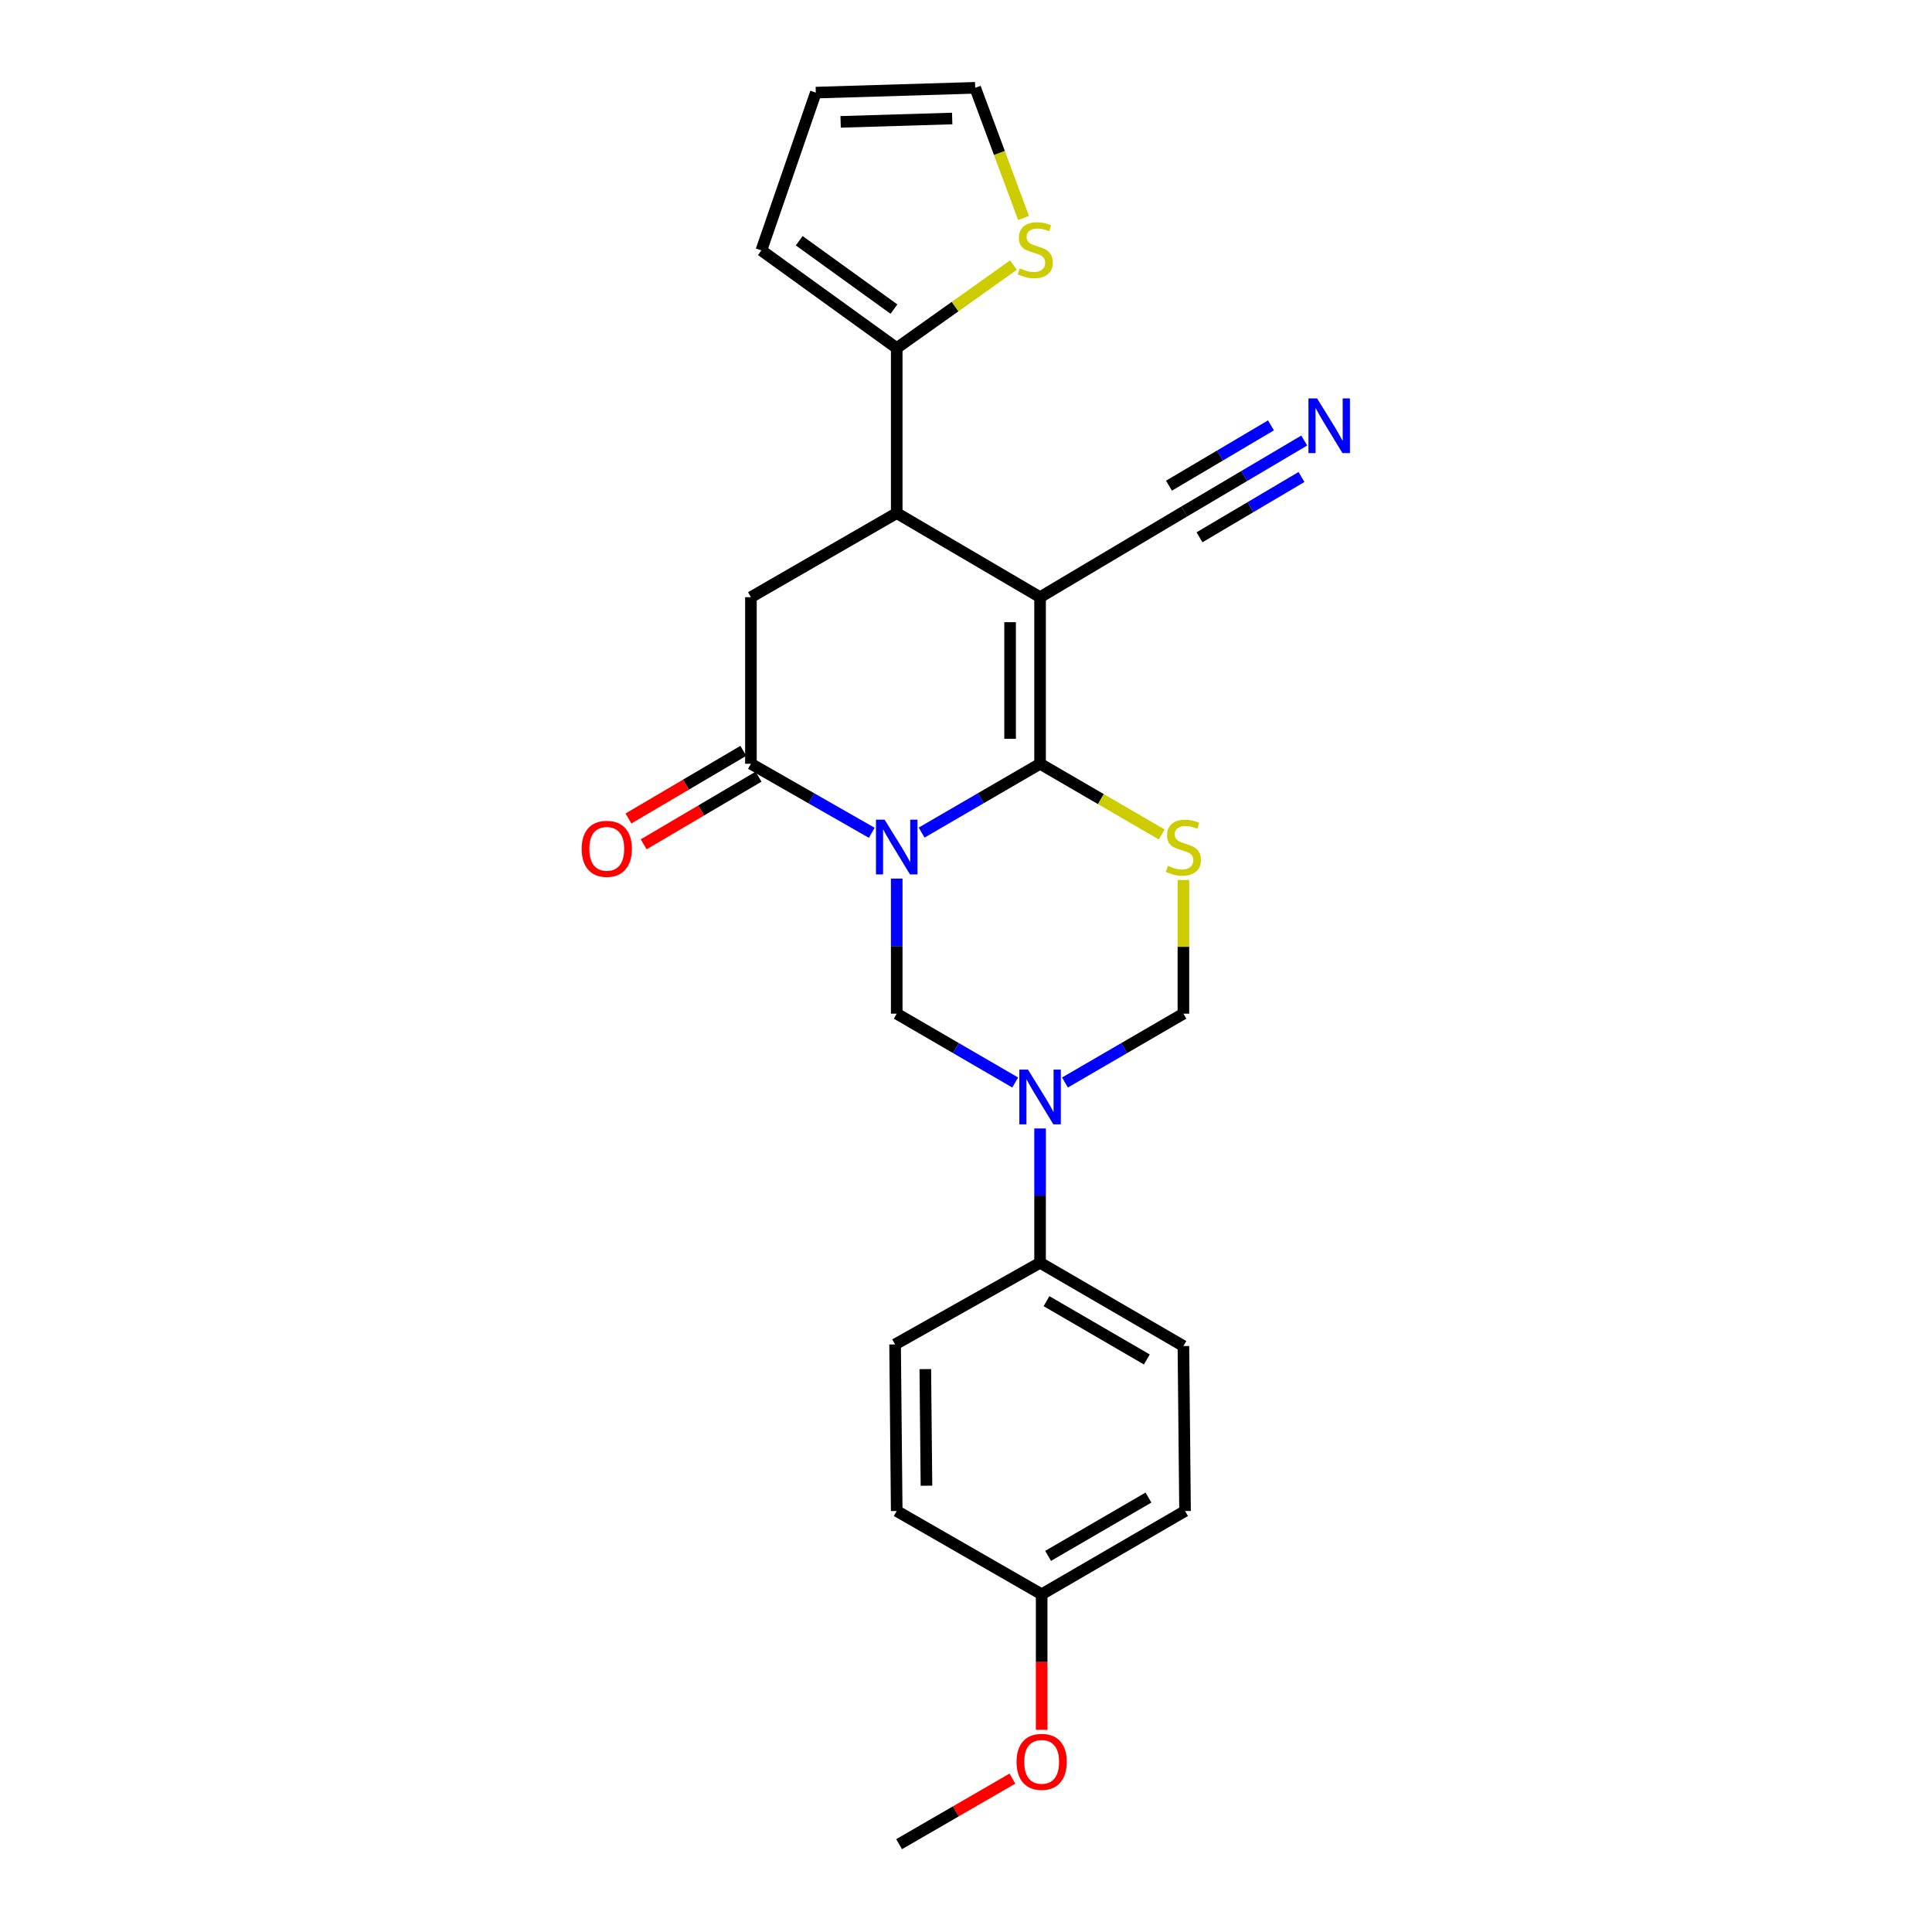 <?xml version='1.0' encoding='iso-8859-1'?>
<svg version='1.1' baseProfile='full'
              xmlns='http://www.w3.org/2000/svg'
                      xmlns:rdkit='http://www.rdkit.org/xml'
                      xmlns:xlink='http://www.w3.org/1999/xlink'
                  xml:space='preserve'
width='1000px' height='1000px' viewBox='0 0 1000 1000'>
<!-- END OF HEADER -->
<rect style='opacity:1.0;fill:#FFFFFF;stroke:none' width='1000' height='1000' x='0' y='0'> </rect>
<path class='bond-0' d='M 477.027,430.951 L 507.686,413.139' style='fill:none;fill-rule:evenodd;stroke:#0000FF;stroke-width:6px;stroke-linecap:butt;stroke-linejoin:miter;stroke-opacity:1' />
<path class='bond-0' d='M 507.686,413.139 L 538.344,395.326' style='fill:none;fill-rule:evenodd;stroke:#000000;stroke-width:6px;stroke-linecap:butt;stroke-linejoin:miter;stroke-opacity:1' />
<path class='bond-3' d='M 451.229,431.06 L 419.954,413.193' style='fill:none;fill-rule:evenodd;stroke:#0000FF;stroke-width:6px;stroke-linecap:butt;stroke-linejoin:miter;stroke-opacity:1' />
<path class='bond-3' d='M 419.954,413.193 L 388.68,395.326' style='fill:none;fill-rule:evenodd;stroke:#000000;stroke-width:6px;stroke-linecap:butt;stroke-linejoin:miter;stroke-opacity:1' />
<path class='bond-4' d='M 464.141,454.753 L 464.141,489.715' style='fill:none;fill-rule:evenodd;stroke:#0000FF;stroke-width:6px;stroke-linecap:butt;stroke-linejoin:miter;stroke-opacity:1' />
<path class='bond-4' d='M 464.141,489.715 L 464.141,524.677' style='fill:none;fill-rule:evenodd;stroke:#000000;stroke-width:6px;stroke-linecap:butt;stroke-linejoin:miter;stroke-opacity:1' />
<path class='bond-1' d='M 538.344,395.326 L 538.344,309.104' style='fill:none;fill-rule:evenodd;stroke:#000000;stroke-width:6px;stroke-linecap:butt;stroke-linejoin:miter;stroke-opacity:1' />
<path class='bond-1' d='M 522.824,382.393 L 522.824,322.038' style='fill:none;fill-rule:evenodd;stroke:#000000;stroke-width:6px;stroke-linecap:butt;stroke-linejoin:miter;stroke-opacity:1' />
<path class='bond-2' d='M 538.344,395.326 L 569.824,413.62' style='fill:none;fill-rule:evenodd;stroke:#000000;stroke-width:6px;stroke-linecap:butt;stroke-linejoin:miter;stroke-opacity:1' />
<path class='bond-2' d='M 569.824,413.62 L 601.305,431.914' style='fill:none;fill-rule:evenodd;stroke:#CCCC00;stroke-width:6px;stroke-linecap:butt;stroke-linejoin:miter;stroke-opacity:1' />
<path class='bond-9' d='M 538.344,309.104 L 612.961,264.743' style='fill:none;fill-rule:evenodd;stroke:#000000;stroke-width:6px;stroke-linecap:butt;stroke-linejoin:miter;stroke-opacity:1' />
<path class='bond-26' d='M 538.344,309.104 L 464.141,265.579' style='fill:none;fill-rule:evenodd;stroke:#000000;stroke-width:6px;stroke-linecap:butt;stroke-linejoin:miter;stroke-opacity:1' />
<path class='bond-25' d='M 612.53,455.473 L 612.53,490.075' style='fill:none;fill-rule:evenodd;stroke:#CCCC00;stroke-width:6px;stroke-linecap:butt;stroke-linejoin:miter;stroke-opacity:1' />
<path class='bond-25' d='M 612.53,490.075 L 612.53,524.677' style='fill:none;fill-rule:evenodd;stroke:#000000;stroke-width:6px;stroke-linecap:butt;stroke-linejoin:miter;stroke-opacity:1' />
<path class='bond-7' d='M 388.68,395.326 L 388.68,309.104' style='fill:none;fill-rule:evenodd;stroke:#000000;stroke-width:6px;stroke-linecap:butt;stroke-linejoin:miter;stroke-opacity:1' />
<path class='bond-14' d='M 384.742,388.64 L 355.016,406.144' style='fill:none;fill-rule:evenodd;stroke:#000000;stroke-width:6px;stroke-linecap:butt;stroke-linejoin:miter;stroke-opacity:1' />
<path class='bond-14' d='M 355.016,406.144 L 325.291,423.648' style='fill:none;fill-rule:evenodd;stroke:#FF0000;stroke-width:6px;stroke-linecap:butt;stroke-linejoin:miter;stroke-opacity:1' />
<path class='bond-14' d='M 392.618,402.013 L 362.892,419.518' style='fill:none;fill-rule:evenodd;stroke:#000000;stroke-width:6px;stroke-linecap:butt;stroke-linejoin:miter;stroke-opacity:1' />
<path class='bond-14' d='M 362.892,419.518 L 333.166,437.022' style='fill:none;fill-rule:evenodd;stroke:#FF0000;stroke-width:6px;stroke-linecap:butt;stroke-linejoin:miter;stroke-opacity:1' />
<path class='bond-5' d='M 464.141,524.677 L 494.8,542.489' style='fill:none;fill-rule:evenodd;stroke:#000000;stroke-width:6px;stroke-linecap:butt;stroke-linejoin:miter;stroke-opacity:1' />
<path class='bond-5' d='M 494.8,542.489 L 525.459,560.301' style='fill:none;fill-rule:evenodd;stroke:#0000FF;stroke-width:6px;stroke-linecap:butt;stroke-linejoin:miter;stroke-opacity:1' />
<path class='bond-8' d='M 551.229,560.3 L 581.879,542.488' style='fill:none;fill-rule:evenodd;stroke:#0000FF;stroke-width:6px;stroke-linecap:butt;stroke-linejoin:miter;stroke-opacity:1' />
<path class='bond-8' d='M 581.879,542.488 L 612.53,524.677' style='fill:none;fill-rule:evenodd;stroke:#000000;stroke-width:6px;stroke-linecap:butt;stroke-linejoin:miter;stroke-opacity:1' />
<path class='bond-13' d='M 538.344,584.093 L 538.344,618.844' style='fill:none;fill-rule:evenodd;stroke:#0000FF;stroke-width:6px;stroke-linecap:butt;stroke-linejoin:miter;stroke-opacity:1' />
<path class='bond-13' d='M 538.344,618.844 L 538.344,653.596' style='fill:none;fill-rule:evenodd;stroke:#000000;stroke-width:6px;stroke-linecap:butt;stroke-linejoin:miter;stroke-opacity:1' />
<path class='bond-6' d='M 464.141,265.579 L 388.68,309.104' style='fill:none;fill-rule:evenodd;stroke:#000000;stroke-width:6px;stroke-linecap:butt;stroke-linejoin:miter;stroke-opacity:1' />
<path class='bond-10' d='M 464.141,265.579 L 464.141,180.168' style='fill:none;fill-rule:evenodd;stroke:#000000;stroke-width:6px;stroke-linecap:butt;stroke-linejoin:miter;stroke-opacity:1' />
<path class='bond-11' d='M 612.961,264.743 L 644.016,246.382' style='fill:none;fill-rule:evenodd;stroke:#000000;stroke-width:6px;stroke-linecap:butt;stroke-linejoin:miter;stroke-opacity:1' />
<path class='bond-11' d='M 644.016,246.382 L 675.072,228.02' style='fill:none;fill-rule:evenodd;stroke:#0000FF;stroke-width:6px;stroke-linecap:butt;stroke-linejoin:miter;stroke-opacity:1' />
<path class='bond-11' d='M 620.86,278.103 L 647.257,262.495' style='fill:none;fill-rule:evenodd;stroke:#000000;stroke-width:6px;stroke-linecap:butt;stroke-linejoin:miter;stroke-opacity:1' />
<path class='bond-11' d='M 647.257,262.495 L 673.654,246.888' style='fill:none;fill-rule:evenodd;stroke:#0000FF;stroke-width:6px;stroke-linecap:butt;stroke-linejoin:miter;stroke-opacity:1' />
<path class='bond-11' d='M 605.062,251.384 L 631.459,235.776' style='fill:none;fill-rule:evenodd;stroke:#000000;stroke-width:6px;stroke-linecap:butt;stroke-linejoin:miter;stroke-opacity:1' />
<path class='bond-11' d='M 631.459,235.776 L 657.857,220.169' style='fill:none;fill-rule:evenodd;stroke:#0000FF;stroke-width:6px;stroke-linecap:butt;stroke-linejoin:miter;stroke-opacity:1' />
<path class='bond-12' d='M 464.141,180.168 L 494.361,158.686' style='fill:none;fill-rule:evenodd;stroke:#000000;stroke-width:6px;stroke-linecap:butt;stroke-linejoin:miter;stroke-opacity:1' />
<path class='bond-12' d='M 494.361,158.686 L 524.581,137.203' style='fill:none;fill-rule:evenodd;stroke:#CCCC00;stroke-width:6px;stroke-linecap:butt;stroke-linejoin:miter;stroke-opacity:1' />
<path class='bond-15' d='M 464.141,180.168 L 394.077,129.599' style='fill:none;fill-rule:evenodd;stroke:#000000;stroke-width:6px;stroke-linecap:butt;stroke-linejoin:miter;stroke-opacity:1' />
<path class='bond-15' d='M 462.715,159.998 L 413.67,124.6' style='fill:none;fill-rule:evenodd;stroke:#000000;stroke-width:6px;stroke-linecap:butt;stroke-linejoin:miter;stroke-opacity:1' />
<path class='bond-16' d='M 529.787,112.832 L 517.274,79.143' style='fill:none;fill-rule:evenodd;stroke:#CCCC00;stroke-width:6px;stroke-linecap:butt;stroke-linejoin:miter;stroke-opacity:1' />
<path class='bond-16' d='M 517.274,79.143 L 504.761,45.455' style='fill:none;fill-rule:evenodd;stroke:#000000;stroke-width:6px;stroke-linecap:butt;stroke-linejoin:miter;stroke-opacity:1' />
<path class='bond-18' d='M 538.344,653.596 L 612.53,696.707' style='fill:none;fill-rule:evenodd;stroke:#000000;stroke-width:6px;stroke-linecap:butt;stroke-linejoin:miter;stroke-opacity:1' />
<path class='bond-18' d='M 541.674,673.481 L 593.604,703.659' style='fill:none;fill-rule:evenodd;stroke:#000000;stroke-width:6px;stroke-linecap:butt;stroke-linejoin:miter;stroke-opacity:1' />
<path class='bond-19' d='M 538.344,653.596 L 463.296,695.871' style='fill:none;fill-rule:evenodd;stroke:#000000;stroke-width:6px;stroke-linecap:butt;stroke-linejoin:miter;stroke-opacity:1' />
<path class='bond-17' d='M 394.077,129.599 L 422.263,47.938' style='fill:none;fill-rule:evenodd;stroke:#000000;stroke-width:6px;stroke-linecap:butt;stroke-linejoin:miter;stroke-opacity:1' />
<path class='bond-28' d='M 504.761,45.455 L 422.263,47.938' style='fill:none;fill-rule:evenodd;stroke:#000000;stroke-width:6px;stroke-linecap:butt;stroke-linejoin:miter;stroke-opacity:1' />
<path class='bond-28' d='M 492.853,61.34 L 435.105,63.078' style='fill:none;fill-rule:evenodd;stroke:#000000;stroke-width:6px;stroke-linecap:butt;stroke-linejoin:miter;stroke-opacity:1' />
<path class='bond-22' d='M 612.53,696.707 L 613.375,782.093' style='fill:none;fill-rule:evenodd;stroke:#000000;stroke-width:6px;stroke-linecap:butt;stroke-linejoin:miter;stroke-opacity:1' />
<path class='bond-21' d='M 463.296,695.871 L 464.141,782.093' style='fill:none;fill-rule:evenodd;stroke:#000000;stroke-width:6px;stroke-linecap:butt;stroke-linejoin:miter;stroke-opacity:1' />
<path class='bond-21' d='M 478.942,708.652 L 479.534,769.007' style='fill:none;fill-rule:evenodd;stroke:#000000;stroke-width:6px;stroke-linecap:butt;stroke-linejoin:miter;stroke-opacity:1' />
<path class='bond-20' d='M 539.163,825.212 L 464.141,782.093' style='fill:none;fill-rule:evenodd;stroke:#000000;stroke-width:6px;stroke-linecap:butt;stroke-linejoin:miter;stroke-opacity:1' />
<path class='bond-23' d='M 539.163,825.212 L 539.163,860.287' style='fill:none;fill-rule:evenodd;stroke:#000000;stroke-width:6px;stroke-linecap:butt;stroke-linejoin:miter;stroke-opacity:1' />
<path class='bond-23' d='M 539.163,860.287 L 539.163,895.362' style='fill:none;fill-rule:evenodd;stroke:#FF0000;stroke-width:6px;stroke-linecap:butt;stroke-linejoin:miter;stroke-opacity:1' />
<path class='bond-27' d='M 539.163,825.212 L 613.375,782.093' style='fill:none;fill-rule:evenodd;stroke:#000000;stroke-width:6px;stroke-linecap:butt;stroke-linejoin:miter;stroke-opacity:1' />
<path class='bond-27' d='M 542.498,805.325 L 594.446,775.141' style='fill:none;fill-rule:evenodd;stroke:#000000;stroke-width:6px;stroke-linecap:butt;stroke-linejoin:miter;stroke-opacity:1' />
<path class='bond-24' d='M 524.032,920.604 L 494.703,937.575' style='fill:none;fill-rule:evenodd;stroke:#FF0000;stroke-width:6px;stroke-linecap:butt;stroke-linejoin:miter;stroke-opacity:1' />
<path class='bond-24' d='M 494.703,937.575 L 465.374,954.545' style='fill:none;fill-rule:evenodd;stroke:#000000;stroke-width:6px;stroke-linecap:butt;stroke-linejoin:miter;stroke-opacity:1' />
<path  class='atom-0' d='M 457.881 424.277
L 467.161 439.277
Q 468.081 440.757, 469.561 443.437
Q 471.041 446.117, 471.121 446.277
L 471.121 424.277
L 474.881 424.277
L 474.881 452.597
L 471.001 452.597
L 461.041 436.197
Q 459.881 434.277, 458.641 432.077
Q 457.441 429.877, 457.081 429.197
L 457.081 452.597
L 453.401 452.597
L 453.401 424.277
L 457.881 424.277
' fill='#0000FF'/>
<path  class='atom-3' d='M 604.53 448.157
Q 604.85 448.277, 606.17 448.837
Q 607.49 449.397, 608.93 449.757
Q 610.41 450.077, 611.85 450.077
Q 614.53 450.077, 616.09 448.797
Q 617.65 447.477, 617.65 445.197
Q 617.65 443.637, 616.85 442.677
Q 616.09 441.717, 614.89 441.197
Q 613.69 440.677, 611.69 440.077
Q 609.17 439.317, 607.65 438.597
Q 606.17 437.877, 605.09 436.357
Q 604.05 434.837, 604.05 432.277
Q 604.05 428.717, 606.45 426.517
Q 608.89 424.317, 613.69 424.317
Q 616.97 424.317, 620.69 425.877
L 619.77 428.957
Q 616.37 427.557, 613.81 427.557
Q 611.05 427.557, 609.53 428.717
Q 608.01 429.837, 608.05 431.797
Q 608.05 433.317, 608.81 434.237
Q 609.61 435.157, 610.73 435.677
Q 611.89 436.197, 613.81 436.797
Q 616.37 437.597, 617.89 438.397
Q 619.41 439.197, 620.49 440.837
Q 621.61 442.437, 621.61 445.197
Q 621.61 449.117, 618.97 451.237
Q 616.37 453.317, 612.01 453.317
Q 609.49 453.317, 607.57 452.757
Q 605.69 452.237, 603.45 451.317
L 604.53 448.157
' fill='#CCCC00'/>
<path  class='atom-6' d='M 532.084 553.628
L 541.364 568.628
Q 542.284 570.108, 543.764 572.788
Q 545.244 575.468, 545.324 575.628
L 545.324 553.628
L 549.084 553.628
L 549.084 581.948
L 545.204 581.948
L 535.244 565.548
Q 534.084 563.628, 532.844 561.428
Q 531.644 559.228, 531.284 558.548
L 531.284 581.948
L 527.604 581.948
L 527.604 553.628
L 532.084 553.628
' fill='#0000FF'/>
<path  class='atom-12' d='M 681.731 206.222
L 691.011 221.222
Q 691.931 222.702, 693.411 225.382
Q 694.891 228.062, 694.971 228.222
L 694.971 206.222
L 698.731 206.222
L 698.731 234.542
L 694.851 234.542
L 684.891 218.142
Q 683.731 216.222, 682.491 214.022
Q 681.291 211.822, 680.931 211.142
L 680.931 234.542
L 677.251 234.542
L 677.251 206.222
L 681.731 206.222
' fill='#0000FF'/>
<path  class='atom-13' d='M 527.861 138.905
Q 528.181 139.025, 529.501 139.585
Q 530.821 140.145, 532.261 140.505
Q 533.741 140.825, 535.181 140.825
Q 537.861 140.825, 539.421 139.545
Q 540.981 138.225, 540.981 135.945
Q 540.981 134.385, 540.181 133.425
Q 539.421 132.465, 538.221 131.945
Q 537.021 131.425, 535.021 130.825
Q 532.501 130.065, 530.981 129.345
Q 529.501 128.625, 528.421 127.105
Q 527.381 125.585, 527.381 123.025
Q 527.381 119.465, 529.781 117.265
Q 532.221 115.065, 537.021 115.065
Q 540.301 115.065, 544.021 116.625
L 543.101 119.705
Q 539.701 118.305, 537.141 118.305
Q 534.381 118.305, 532.861 119.465
Q 531.341 120.585, 531.381 122.545
Q 531.381 124.065, 532.141 124.985
Q 532.941 125.905, 534.061 126.425
Q 535.221 126.945, 537.141 127.545
Q 539.701 128.345, 541.221 129.145
Q 542.741 129.945, 543.821 131.585
Q 544.941 133.185, 544.941 135.945
Q 544.941 139.865, 542.301 141.985
Q 539.701 144.065, 535.341 144.065
Q 532.821 144.065, 530.901 143.505
Q 529.021 142.985, 526.781 142.065
L 527.861 138.905
' fill='#CCCC00'/>
<path  class='atom-15' d='M 301.063 439.345
Q 301.063 432.545, 304.423 428.745
Q 307.783 424.945, 314.063 424.945
Q 320.343 424.945, 323.703 428.745
Q 327.063 432.545, 327.063 439.345
Q 327.063 446.225, 323.663 450.145
Q 320.263 454.025, 314.063 454.025
Q 307.823 454.025, 304.423 450.145
Q 301.063 446.265, 301.063 439.345
M 314.063 450.825
Q 318.383 450.825, 320.703 447.945
Q 323.063 445.025, 323.063 439.345
Q 323.063 433.785, 320.703 430.985
Q 318.383 428.145, 314.063 428.145
Q 309.743 428.145, 307.383 430.945
Q 305.063 433.745, 305.063 439.345
Q 305.063 445.065, 307.383 447.945
Q 309.743 450.825, 314.063 450.825
' fill='#FF0000'/>
<path  class='atom-24' d='M 526.163 911.928
Q 526.163 905.128, 529.523 901.328
Q 532.883 897.528, 539.163 897.528
Q 545.443 897.528, 548.803 901.328
Q 552.163 905.128, 552.163 911.928
Q 552.163 918.808, 548.763 922.728
Q 545.363 926.608, 539.163 926.608
Q 532.923 926.608, 529.523 922.728
Q 526.163 918.848, 526.163 911.928
M 539.163 923.408
Q 543.483 923.408, 545.803 920.528
Q 548.163 917.608, 548.163 911.928
Q 548.163 906.368, 545.803 903.568
Q 543.483 900.728, 539.163 900.728
Q 534.843 900.728, 532.483 903.528
Q 530.163 906.328, 530.163 911.928
Q 530.163 917.648, 532.483 920.528
Q 534.843 923.408, 539.163 923.408
' fill='#FF0000'/>
</svg>
